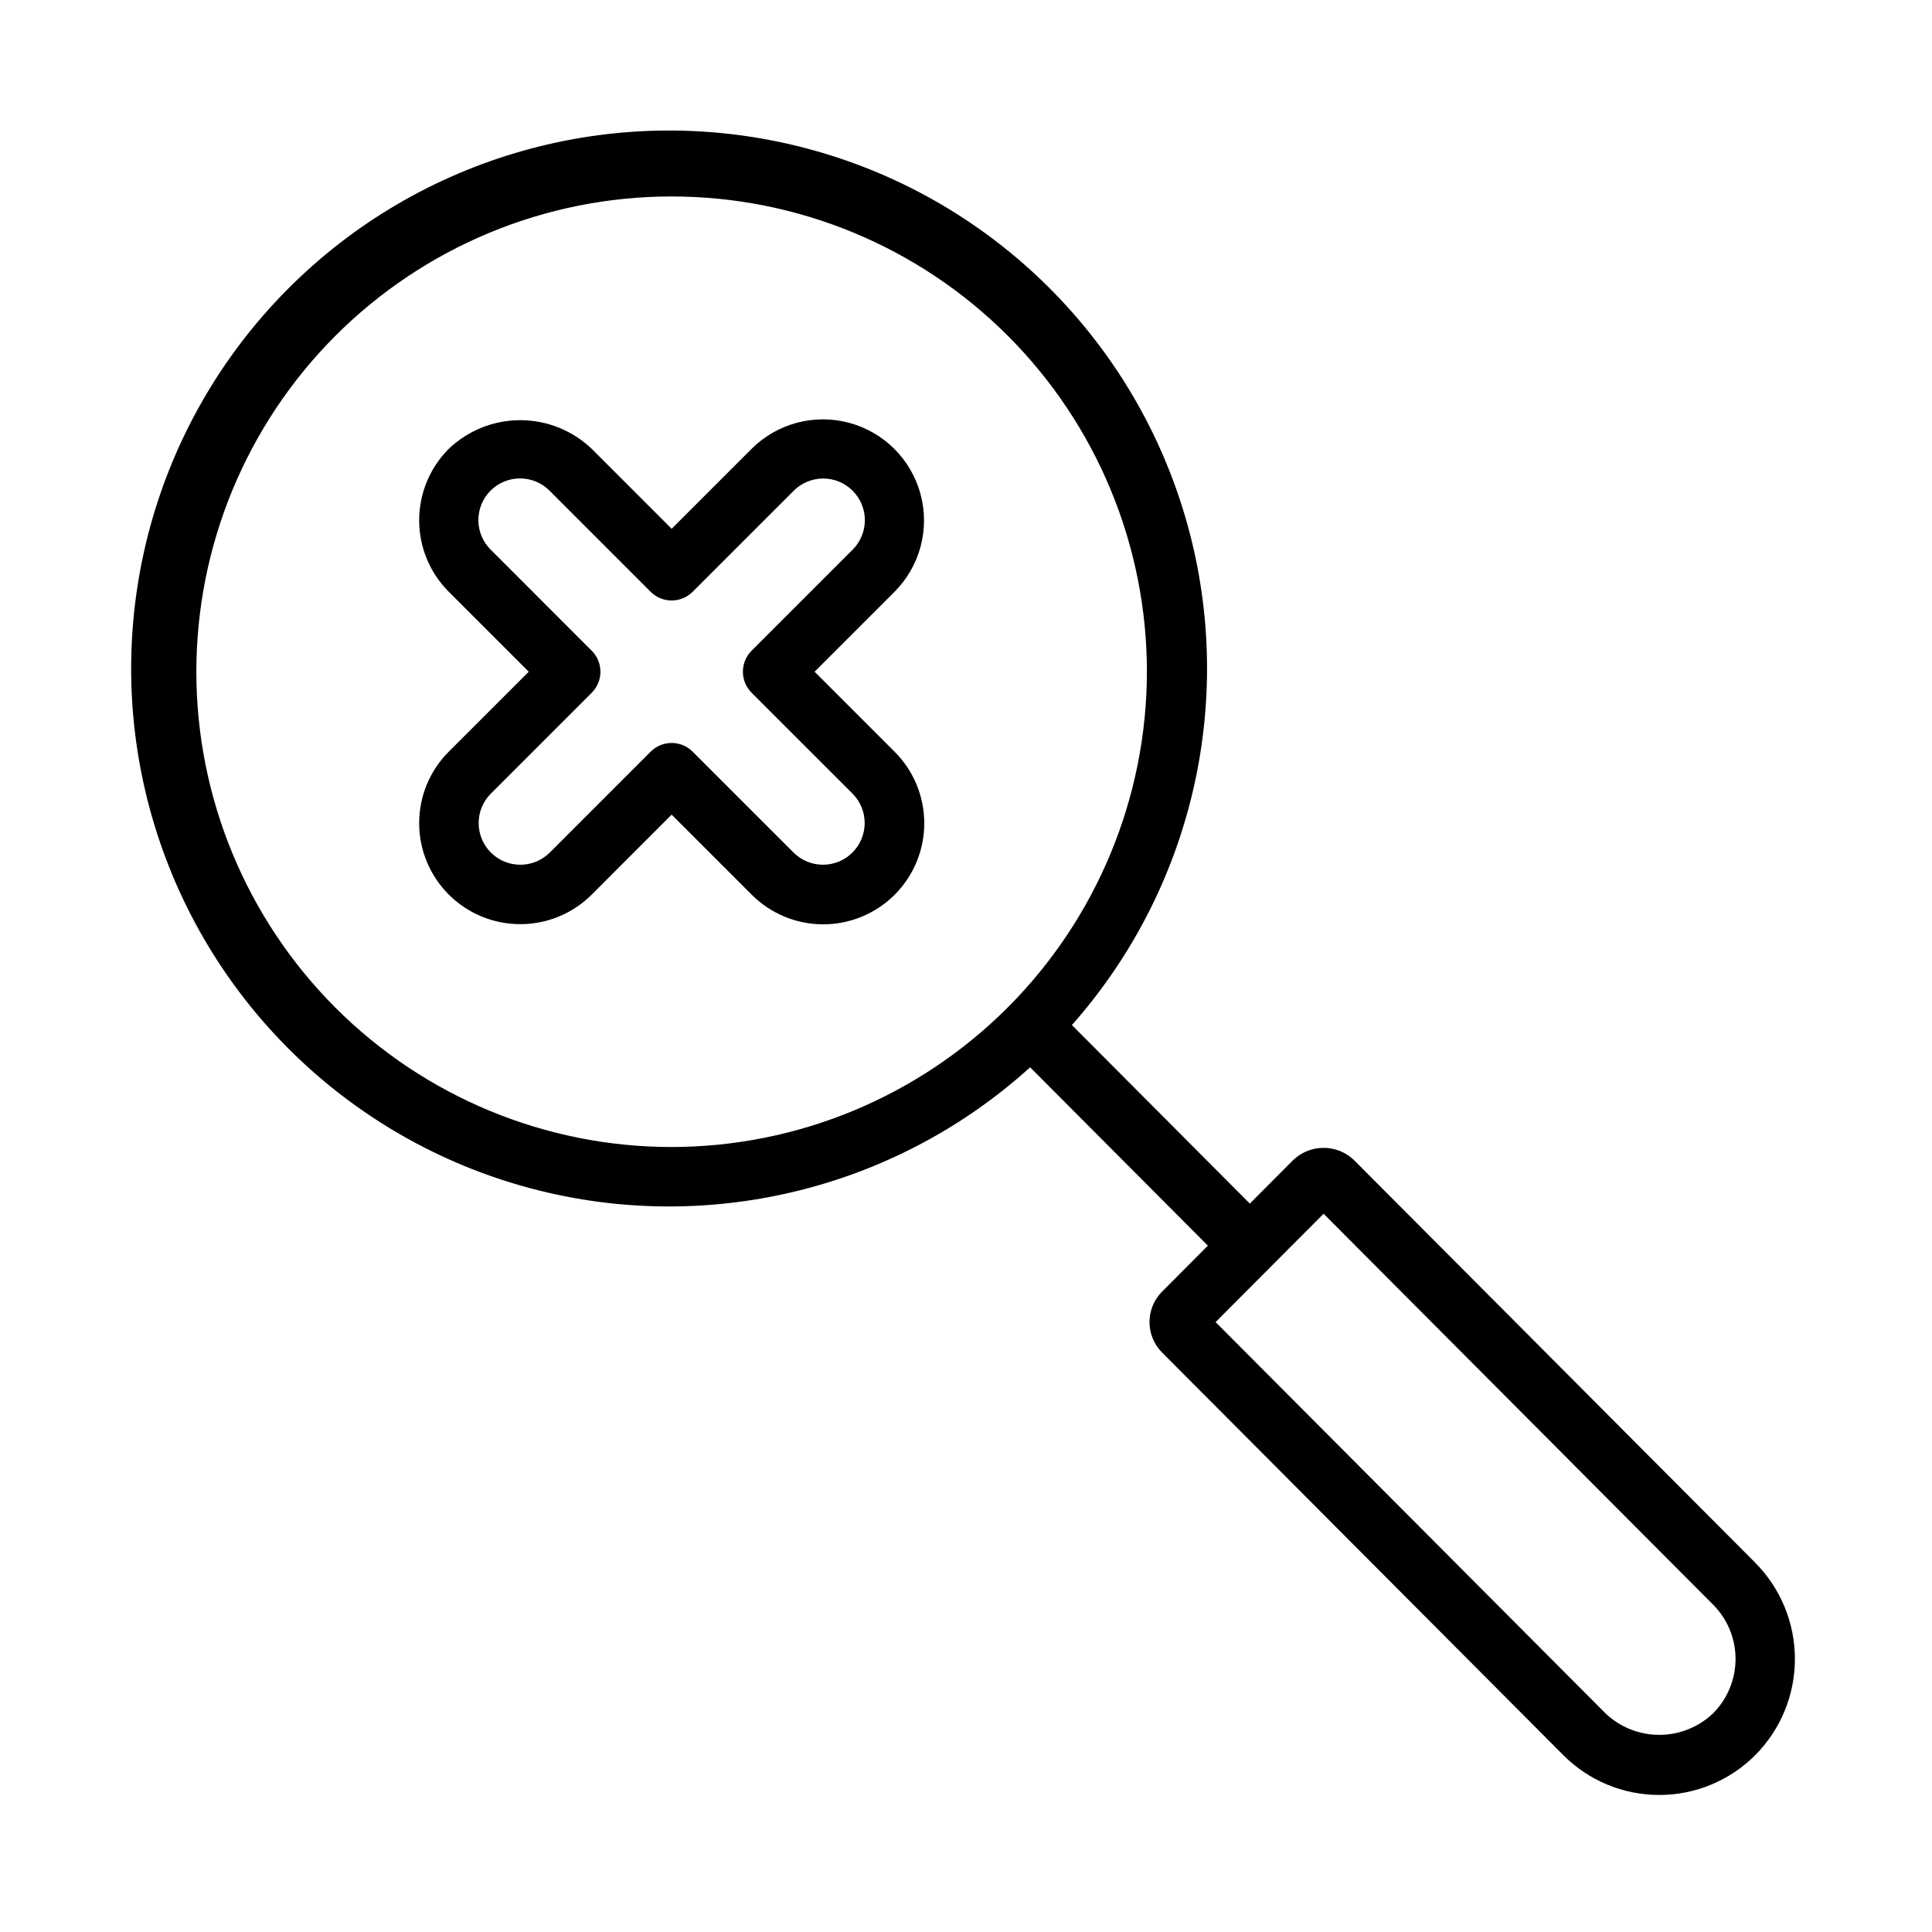 <?xml version="1.0" encoding="UTF-8"?>
<!-- Uploaded to: SVG Find, www.svgrepo.com, Generator: SVG Find Mixer Tools -->
<svg fill="#000000" width="800px" height="800px" version="1.1" viewBox="144 144 512 512" xmlns="http://www.w3.org/2000/svg">
 <g>
  <path d="m609.17 558.15-106.34-106.71c-4.504-4.324-11.613-4.328-16.121-0.008l-11.492 11.531-47.148-47.312h-0.004c33.137-37.438 44.242-89.496 29.27-137.2-14.977-47.699-53.844-84.066-102.43-95.844-48.586-11.777-99.793 2.758-134.95 38.309-35.156 35.547-49.117 86.914-36.801 135.37 12.32 48.453 49.121 86.914 96.984 101.36 47.863 14.441 99.793 2.754 136.86-30.801l47.105 47.27-12.172 12.211h-0.004c-4.398 4.465-4.391 11.637 0.02 16.09l106.33 106.7c6.738 6.769 15.895 10.57 25.445 10.57 9.551 0 18.707-3.801 25.445-10.57v0.004c6.731-6.773 10.504-15.934 10.504-25.48 0-9.547-3.773-18.707-10.504-25.484zm-287.18-110.18c-33.402 0-65.441-13.27-89.062-36.891-23.617-23.621-36.891-55.656-36.891-89.062 0-33.402 13.273-65.441 36.891-89.062 23.621-23.621 55.66-36.891 89.062-36.891 33.406 0 65.441 13.27 89.062 36.891 23.621 23.621 36.891 55.66 36.891 89.062-0.039 33.395-13.32 65.406-36.934 89.02-23.609 23.613-55.625 36.895-89.02 36.934zm276.03 150.04v0.004c-3.848 3.684-8.969 5.742-14.297 5.742s-10.453-2.059-14.297-5.746l-103.28-103.64 28.621-28.715 103.25 103.62c3.793 3.82 5.922 8.984 5.922 14.367 0 5.383-2.129 10.547-5.922 14.367z"/>
  <path d="m281.87 388.91c-7.102 0.004-13.918-2.816-18.941-7.836-5.027-5.023-7.848-11.836-7.848-18.941 0-7.102 2.824-13.914 7.848-18.938l21.188-21.184-21.188-21.188c-5.023-5.019-7.848-11.836-7.848-18.938 0-7.106 2.824-13.918 7.848-18.941 5.102-4.875 11.887-7.594 18.941-7.594 7.059 0 13.84 2.719 18.941 7.594l21.18 21.184 21.188-21.184c6.769-6.746 16.625-9.375 25.855-6.894 9.23 2.477 16.441 9.688 18.922 18.918s-0.145 19.086-6.894 25.855l-21.188 21.188 21.188 21.184c5.039 5.019 7.875 11.84 7.879 18.953 0.008 7.109-2.816 13.934-7.844 18.961-5.031 5.031-11.855 7.852-18.969 7.848-7.109-0.008-13.93-2.844-18.949-7.883l-21.188-21.184-21.18 21.184c-5.019 5.027-11.836 7.848-18.941 7.836zm40.121-48.02c2.09 0 4.09 0.828 5.566 2.305l26.754 26.75c4.316 4.293 11.293 4.285 15.598-0.02 4.309-4.309 4.316-11.285 0.023-15.602l-26.754-26.746c-1.477-1.477-2.305-3.477-2.305-5.566 0-2.086 0.828-4.09 2.305-5.562l26.754-26.754c2.082-2.07 3.258-4.883 3.266-7.82 0.004-2.938-1.16-5.754-3.238-7.832-2.074-2.074-4.894-3.238-7.832-3.234-2.938 0.008-5.75 1.184-7.816 3.269l-26.754 26.75c-1.477 1.477-3.477 2.305-5.566 2.305-2.086 0-4.09-0.828-5.566-2.305l-26.746-26.75h0.004c-2.066-2.098-4.883-3.281-7.824-3.293-2.941-0.012-5.769 1.152-7.852 3.231-2.078 2.082-3.246 4.906-3.234 7.848 0.008 2.945 1.191 5.762 3.289 7.828l26.754 26.758v-0.004c1.477 1.477 2.305 3.481 2.305 5.566 0 2.09-0.828 4.09-2.305 5.566l-26.754 26.75c-4.293 4.316-4.285 11.293 0.02 15.598 4.309 4.305 11.285 4.312 15.602 0.02l26.746-26.75c1.473-1.477 3.477-2.305 5.562-2.305z"/>
 </g>
</svg>
